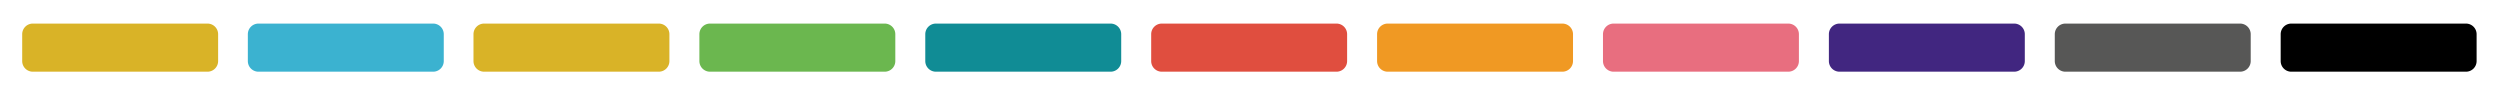 <svg xmlns="http://www.w3.org/2000/svg" width="1390" height="52" xml:space="preserve"><path fill="#D9B327" d="M115.362 39.863H18.254a5.913 5.913 0 0 1-5.914-5.913V19.025a5.914 5.914 0 0 1 5.914-5.914h97.108a5.914 5.914 0 0 1 5.914 5.914V33.95a5.913 5.913 0 0 1-5.914 5.913"/><path fill="#3BB2D0" d="M240.821 39.863h-97.109a5.913 5.913 0 0 1-5.914-5.913V19.025a5.914 5.914 0 0 1 5.914-5.914h97.109a5.913 5.913 0 0 1 5.913 5.914V33.95a5.913 5.913 0 0 1-5.913 5.913"/><path fill="#D9B327" d="M366.279 39.863h-97.108a5.913 5.913 0 0 1-5.914-5.913V19.025a5.914 5.914 0 0 1 5.914-5.914h97.108a5.914 5.914 0 0 1 5.914 5.914V33.95a5.913 5.913 0 0 1-5.914 5.913"/><path fill="#6BB74F" d="M491.88 39.863h-97.108a5.913 5.913 0 0 1-5.914-5.913V19.025a5.914 5.914 0 0 1 5.914-5.914h97.108a5.914 5.914 0 0 1 5.914 5.914V33.95a5.913 5.913 0 0 1-5.914 5.913"/><path fill="#108C95" d="M617.479 39.863h-97.108a5.913 5.913 0 0 1-5.914-5.913V19.025a5.914 5.914 0 0 1 5.914-5.914h97.108a5.914 5.914 0 0 1 5.914 5.914V33.95a5.912 5.912 0 0 1-5.914 5.913"/><path fill="#E04E3F" d="M743.081 39.863h-97.109a5.913 5.913 0 0 1-5.914-5.913V19.025a5.914 5.914 0 0 1 5.914-5.914h97.109a5.914 5.914 0 0 1 5.914 5.914V33.95a5.913 5.913 0 0 1-5.914 5.913"/><path fill="#F09923" d="M868.681 39.863h-97.109a5.913 5.913 0 0 1-5.914-5.913V19.025a5.914 5.914 0 0 1 5.914-5.914h97.109a5.914 5.914 0 0 1 5.914 5.914V33.95a5.914 5.914 0 0 1-5.914 5.913"/><path fill="#E86E7F" d="M994.28 39.863h-97.109a5.913 5.913 0 0 1-5.914-5.913V19.025a5.914 5.914 0 0 1 5.914-5.914h97.109a5.914 5.914 0 0 1 5.914 5.914V33.95a5.913 5.913 0 0 1-5.914 5.913"/><path fill="#412680" d="M1119.88 39.863h-97.107a5.912 5.912 0 0 1-5.914-5.913V19.025a5.913 5.913 0 0 1 5.914-5.914h97.107a5.913 5.913 0 0 1 5.914 5.914V33.95a5.913 5.913 0 0 1-5.914 5.913"/><path fill="#575756" d="M1245.481 39.863h-97.109a5.913 5.913 0 0 1-5.914-5.913V19.025a5.914 5.914 0 0 1 5.914-5.914h97.109a5.914 5.914 0 0 1 5.914 5.914V33.95a5.913 5.913 0 0 1-5.914 5.913"/><path d="M1371.081 39.863h-97.109a5.913 5.913 0 0 1-5.914-5.913V19.025a5.914 5.914 0 0 1 5.914-5.914h97.109a5.914 5.914 0 0 1 5.914 5.914V33.95a5.913 5.913 0 0 1-5.914 5.913"/></svg>